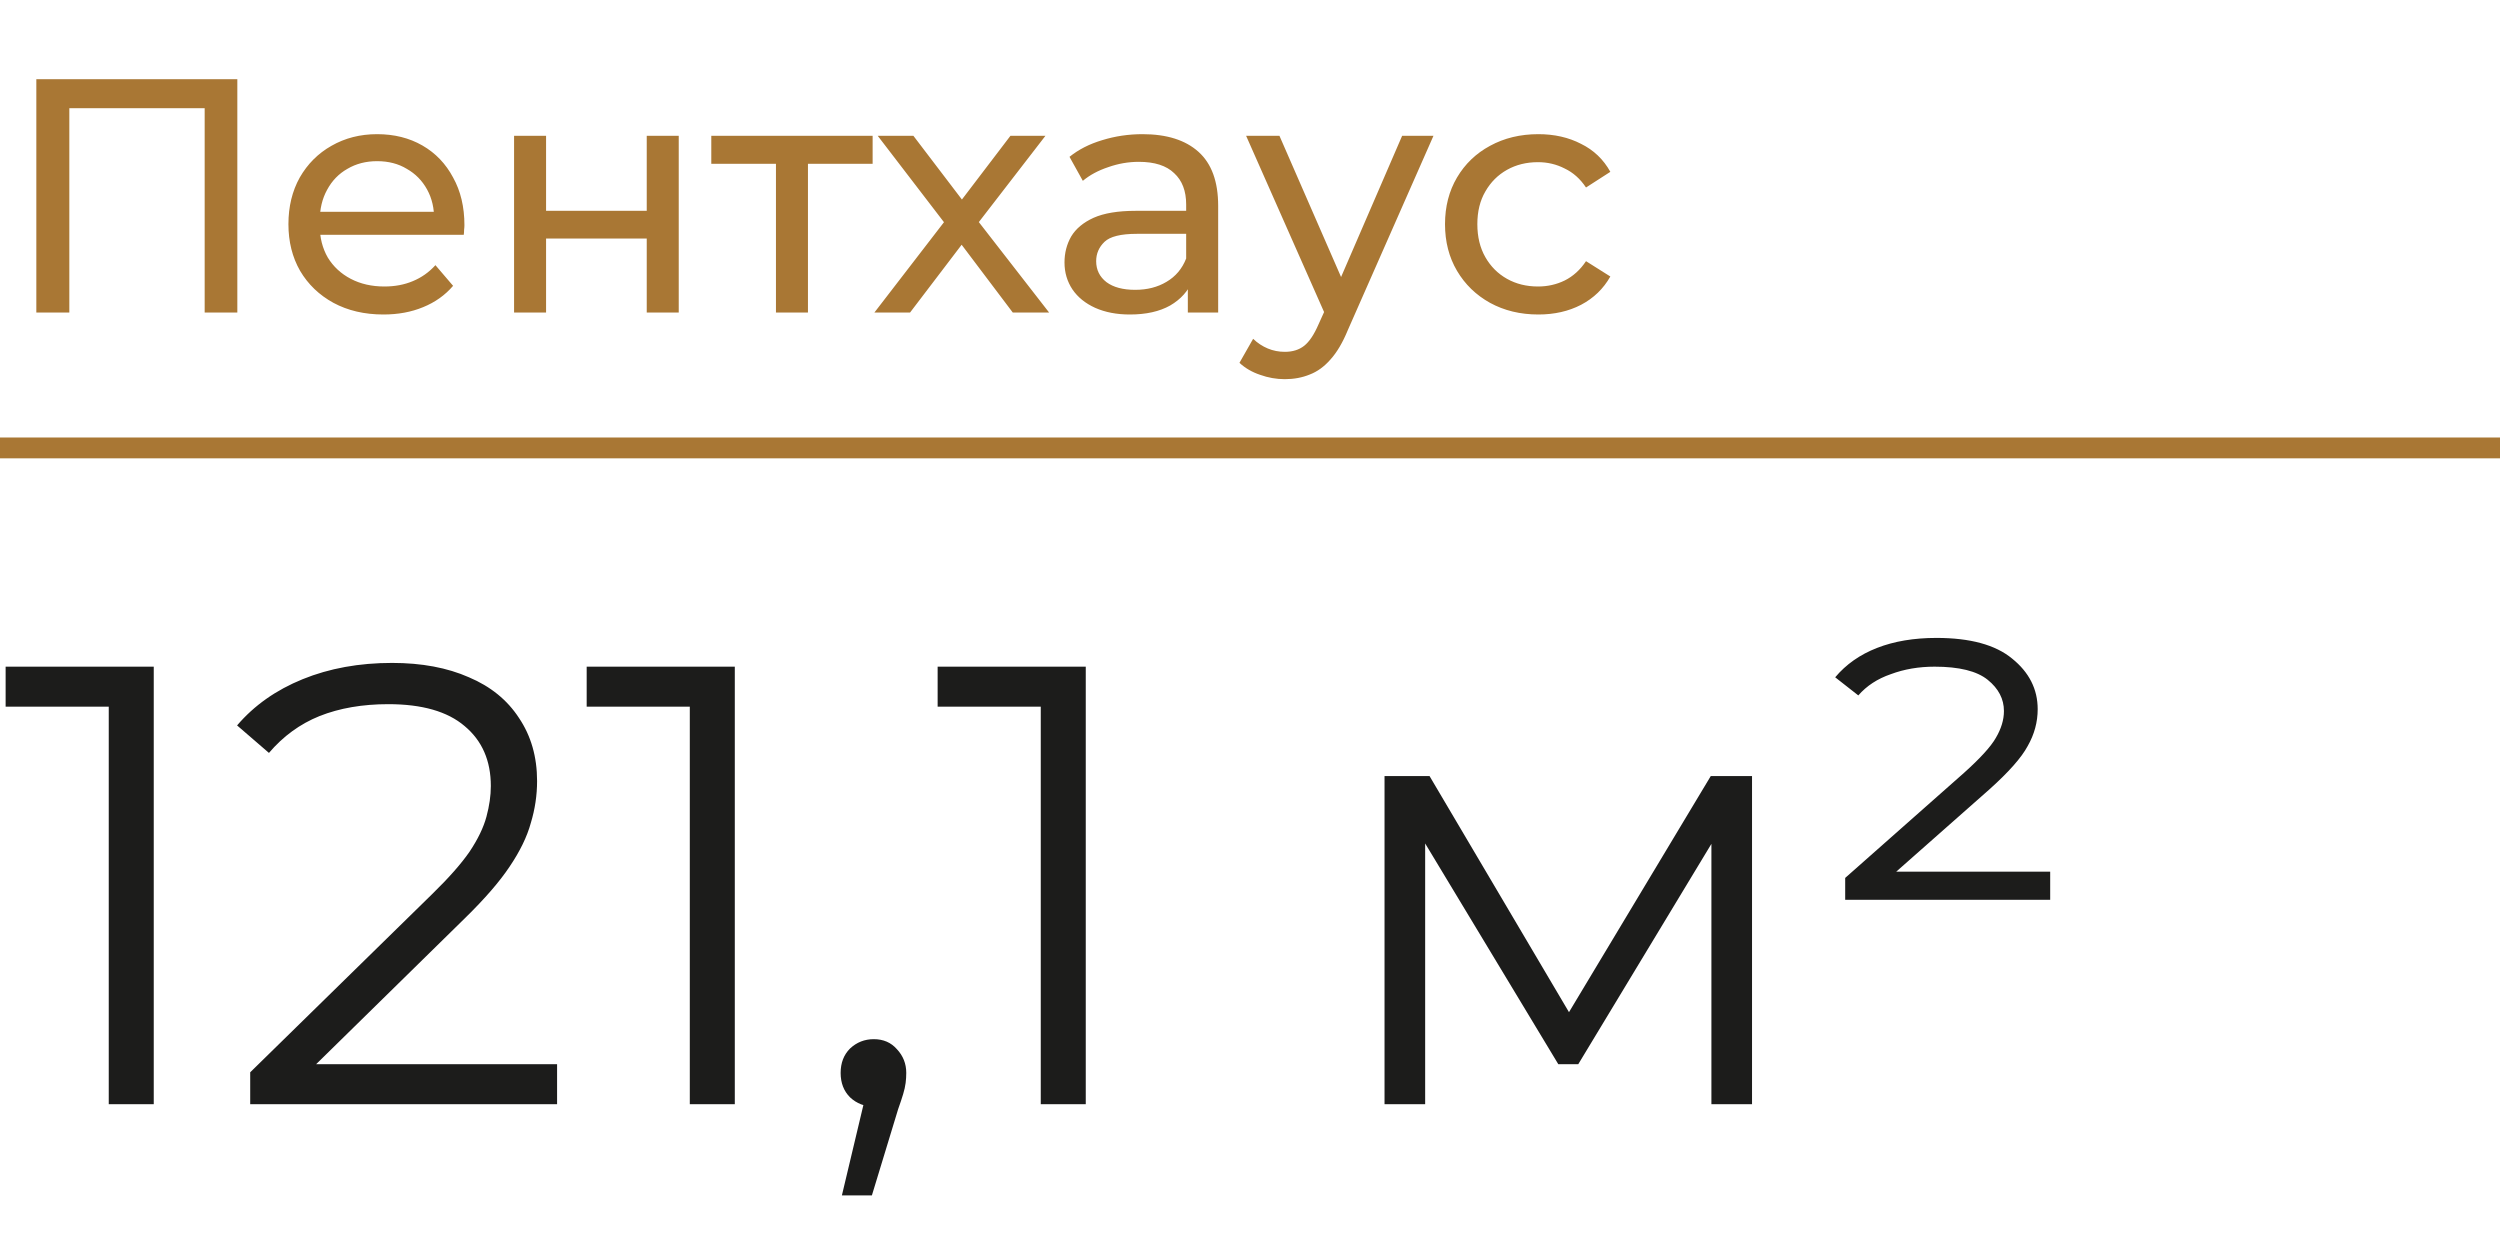 <?xml version="1.0" encoding="UTF-8"?> <svg xmlns="http://www.w3.org/2000/svg" width="240" height="120" viewBox="0 0 240 120" fill="none"> <path d="M10.44 106V65.8L12.36 67.84H0.54V64H14.76V106H10.44ZM24.02 106V102.94L41.48 85.84C43.08 84.28 44.28 82.92 45.08 81.76C45.88 80.56 46.42 79.44 46.7 78.4C46.98 77.36 47.12 76.38 47.12 75.46C47.12 73.02 46.28 71.1 44.6 69.7C42.96 68.3 40.52 67.6 37.28 67.6C34.8 67.6 32.6 67.98 30.68 68.74C28.8 69.5 27.18 70.68 25.82 72.28L22.76 69.64C24.4 67.72 26.5 66.24 29.06 65.2C31.62 64.16 34.48 63.64 37.64 63.64C40.48 63.64 42.94 64.1 45.02 65.02C47.1 65.9 48.7 67.2 49.82 68.92C50.98 70.64 51.56 72.66 51.56 74.98C51.56 76.34 51.36 77.68 50.96 79C50.6 80.32 49.92 81.72 48.92 83.2C47.96 84.64 46.54 86.28 44.66 88.12L28.64 103.84L27.44 102.16H53.48V106H24.02ZM66.221 106V65.8L68.141 67.84H56.321V64H70.541V106H66.221ZM80.821 114.76L83.461 103.66L83.941 106.24C83.021 106.24 82.241 105.94 81.601 105.34C81.001 104.74 80.701 103.96 80.701 103C80.701 102.04 81.001 101.26 81.601 100.66C82.241 100.06 83.001 99.76 83.881 99.76C84.801 99.76 85.541 100.08 86.101 100.72C86.701 101.36 87.001 102.12 87.001 103C87.001 103.32 86.981 103.64 86.941 103.96C86.901 104.28 86.821 104.64 86.701 105.04C86.581 105.44 86.421 105.92 86.221 106.48L83.701 114.76H80.821ZM99.913 106V65.8L101.833 67.84H90.013V64H104.233V106H99.913ZM132.915 106V74.5H137.235L151.515 98.68H149.715L164.235 74.5H168.195V106H164.295V79.36L165.075 79.72L151.515 102.16H149.595L135.915 79.48L136.815 79.3V106H132.915ZM177.138 86.38V84.28L188.538 74.2C190.098 72.8 191.118 71.68 191.598 70.84C192.118 69.96 192.378 69.1 192.378 68.26C192.378 67.1 191.858 66.1 190.818 65.26C189.778 64.42 188.078 64 185.718 64C184.198 64 182.798 64.24 181.518 64.72C180.238 65.16 179.198 65.84 178.398 66.76L176.178 65.02C177.218 63.78 178.558 62.84 180.198 62.2C181.838 61.56 183.738 61.24 185.898 61.24C189.138 61.24 191.558 61.9 193.158 63.22C194.798 64.54 195.618 66.16 195.618 68.08C195.618 69.32 195.298 70.5 194.658 71.62C194.058 72.74 192.818 74.14 190.938 75.82L180.678 84.88L179.658 83.68H196.818V86.38H177.138Z" fill="#1C1C1B"></path> <path d="M3.488 30V7.6H22.784V30H19.648V9.552L20.416 10.384H5.856L6.656 9.552V30H3.488ZM36.809 30.192C34.996 30.192 33.396 29.819 32.009 29.072C30.644 28.325 29.577 27.301 28.809 26C28.063 24.699 27.689 23.205 27.689 21.52C27.689 19.835 28.052 18.341 28.777 17.04C29.524 15.739 30.537 14.725 31.817 14C33.119 13.253 34.58 12.88 36.201 12.88C37.844 12.88 39.295 13.243 40.553 13.968C41.812 14.693 42.793 15.717 43.497 17.04C44.223 18.341 44.585 19.867 44.585 21.616C44.585 21.744 44.575 21.893 44.553 22.064C44.553 22.235 44.543 22.395 44.521 22.544H30.089V20.336H42.921L41.673 21.104C41.695 20.016 41.471 19.045 41.001 18.192C40.532 17.339 39.881 16.677 39.049 16.208C38.239 15.717 37.289 15.472 36.201 15.472C35.135 15.472 34.185 15.717 33.353 16.208C32.521 16.677 31.871 17.349 31.401 18.224C30.932 19.077 30.697 20.059 30.697 21.168V21.68C30.697 22.811 30.953 23.824 31.465 24.72C31.999 25.595 32.735 26.277 33.673 26.768C34.612 27.259 35.689 27.504 36.905 27.504C37.908 27.504 38.815 27.333 39.625 26.992C40.457 26.651 41.183 26.139 41.801 25.456L43.497 27.44C42.729 28.336 41.769 29.019 40.617 29.488C39.487 29.957 38.217 30.192 36.809 30.192ZM49.351 30V13.04H52.423V20.24H62.087V13.04H65.159V30H62.087V22.896H52.423V30H49.351ZM74.492 30V14.928L75.26 15.728H68.284V13.04H83.772V15.728H76.828L77.564 14.928V30H74.492ZM83.944 30L91.24 20.528L91.208 22.096L84.264 13.04H87.688L93 20.016H91.688L97 13.04H100.36L93.32 22.16L93.352 20.528L100.712 30H97.224L91.624 22.576L92.872 22.768L87.368 30H83.944ZM114.032 30V26.416L113.872 25.744V19.632C113.872 18.331 113.488 17.328 112.72 16.624C111.974 15.899 110.843 15.536 109.328 15.536C108.326 15.536 107.344 15.707 106.384 16.048C105.424 16.368 104.614 16.805 103.952 17.36L102.672 15.056C103.547 14.352 104.592 13.819 105.808 13.456C107.046 13.072 108.336 12.88 109.68 12.88C112.006 12.88 113.798 13.445 115.056 14.576C116.315 15.707 116.944 17.435 116.944 19.76V30H114.032ZM108.464 30.192C107.206 30.192 106.096 29.979 105.136 29.552C104.198 29.125 103.472 28.539 102.96 27.792C102.448 27.024 102.192 26.16 102.192 25.2C102.192 24.283 102.406 23.451 102.832 22.704C103.28 21.957 103.995 21.36 104.976 20.912C105.979 20.464 107.323 20.24 109.008 20.24H114.384V22.448H109.136C107.6 22.448 106.566 22.704 106.032 23.216C105.499 23.728 105.232 24.347 105.232 25.072C105.232 25.904 105.563 26.576 106.224 27.088C106.886 27.579 107.803 27.824 108.976 27.824C110.128 27.824 111.131 27.568 111.984 27.056C112.859 26.544 113.488 25.797 113.872 24.816L114.48 26.928C114.075 27.931 113.36 28.731 112.336 29.328C111.312 29.904 110.022 30.192 108.464 30.192ZM123.34 36.4C122.529 36.4 121.74 36.261 120.972 35.984C120.204 35.728 119.543 35.344 118.988 34.832L120.3 32.528C120.727 32.933 121.196 33.243 121.708 33.456C122.22 33.669 122.764 33.776 123.34 33.776C124.087 33.776 124.705 33.584 125.196 33.2C125.687 32.816 126.145 32.133 126.572 31.152L127.628 28.816L127.948 28.432L134.604 13.04H137.612L129.388 31.696C128.897 32.891 128.343 33.829 127.724 34.512C127.127 35.195 126.465 35.675 125.74 35.952C125.015 36.251 124.215 36.4 123.34 36.4ZM127.372 30.544L119.628 13.04H122.828L129.42 28.144L127.372 30.544ZM147.681 30.192C145.953 30.192 144.406 29.819 143.041 29.072C141.697 28.325 140.641 27.301 139.873 26C139.105 24.699 138.721 23.205 138.721 21.52C138.721 19.835 139.105 18.341 139.873 17.04C140.641 15.739 141.697 14.725 143.041 14C144.406 13.253 145.953 12.88 147.681 12.88C149.217 12.88 150.582 13.189 151.777 13.808C152.993 14.405 153.931 15.301 154.593 16.496L152.257 18C151.702 17.168 151.019 16.56 150.209 16.176C149.419 15.771 148.566 15.568 147.649 15.568C146.539 15.568 145.547 15.813 144.673 16.304C143.798 16.795 143.105 17.488 142.593 18.384C142.081 19.259 141.825 20.304 141.825 21.52C141.825 22.736 142.081 23.792 142.593 24.688C143.105 25.584 143.798 26.277 144.673 26.768C145.547 27.259 146.539 27.504 147.649 27.504C148.566 27.504 149.419 27.312 150.209 26.928C151.019 26.523 151.702 25.904 152.257 25.072L154.593 26.544C153.931 27.717 152.993 28.624 151.777 29.264C150.582 29.883 149.217 30.192 147.681 30.192Z" fill="#A97734"></path> <rect y="42" width="240" height="2" fill="#A97734"></rect> </svg> 